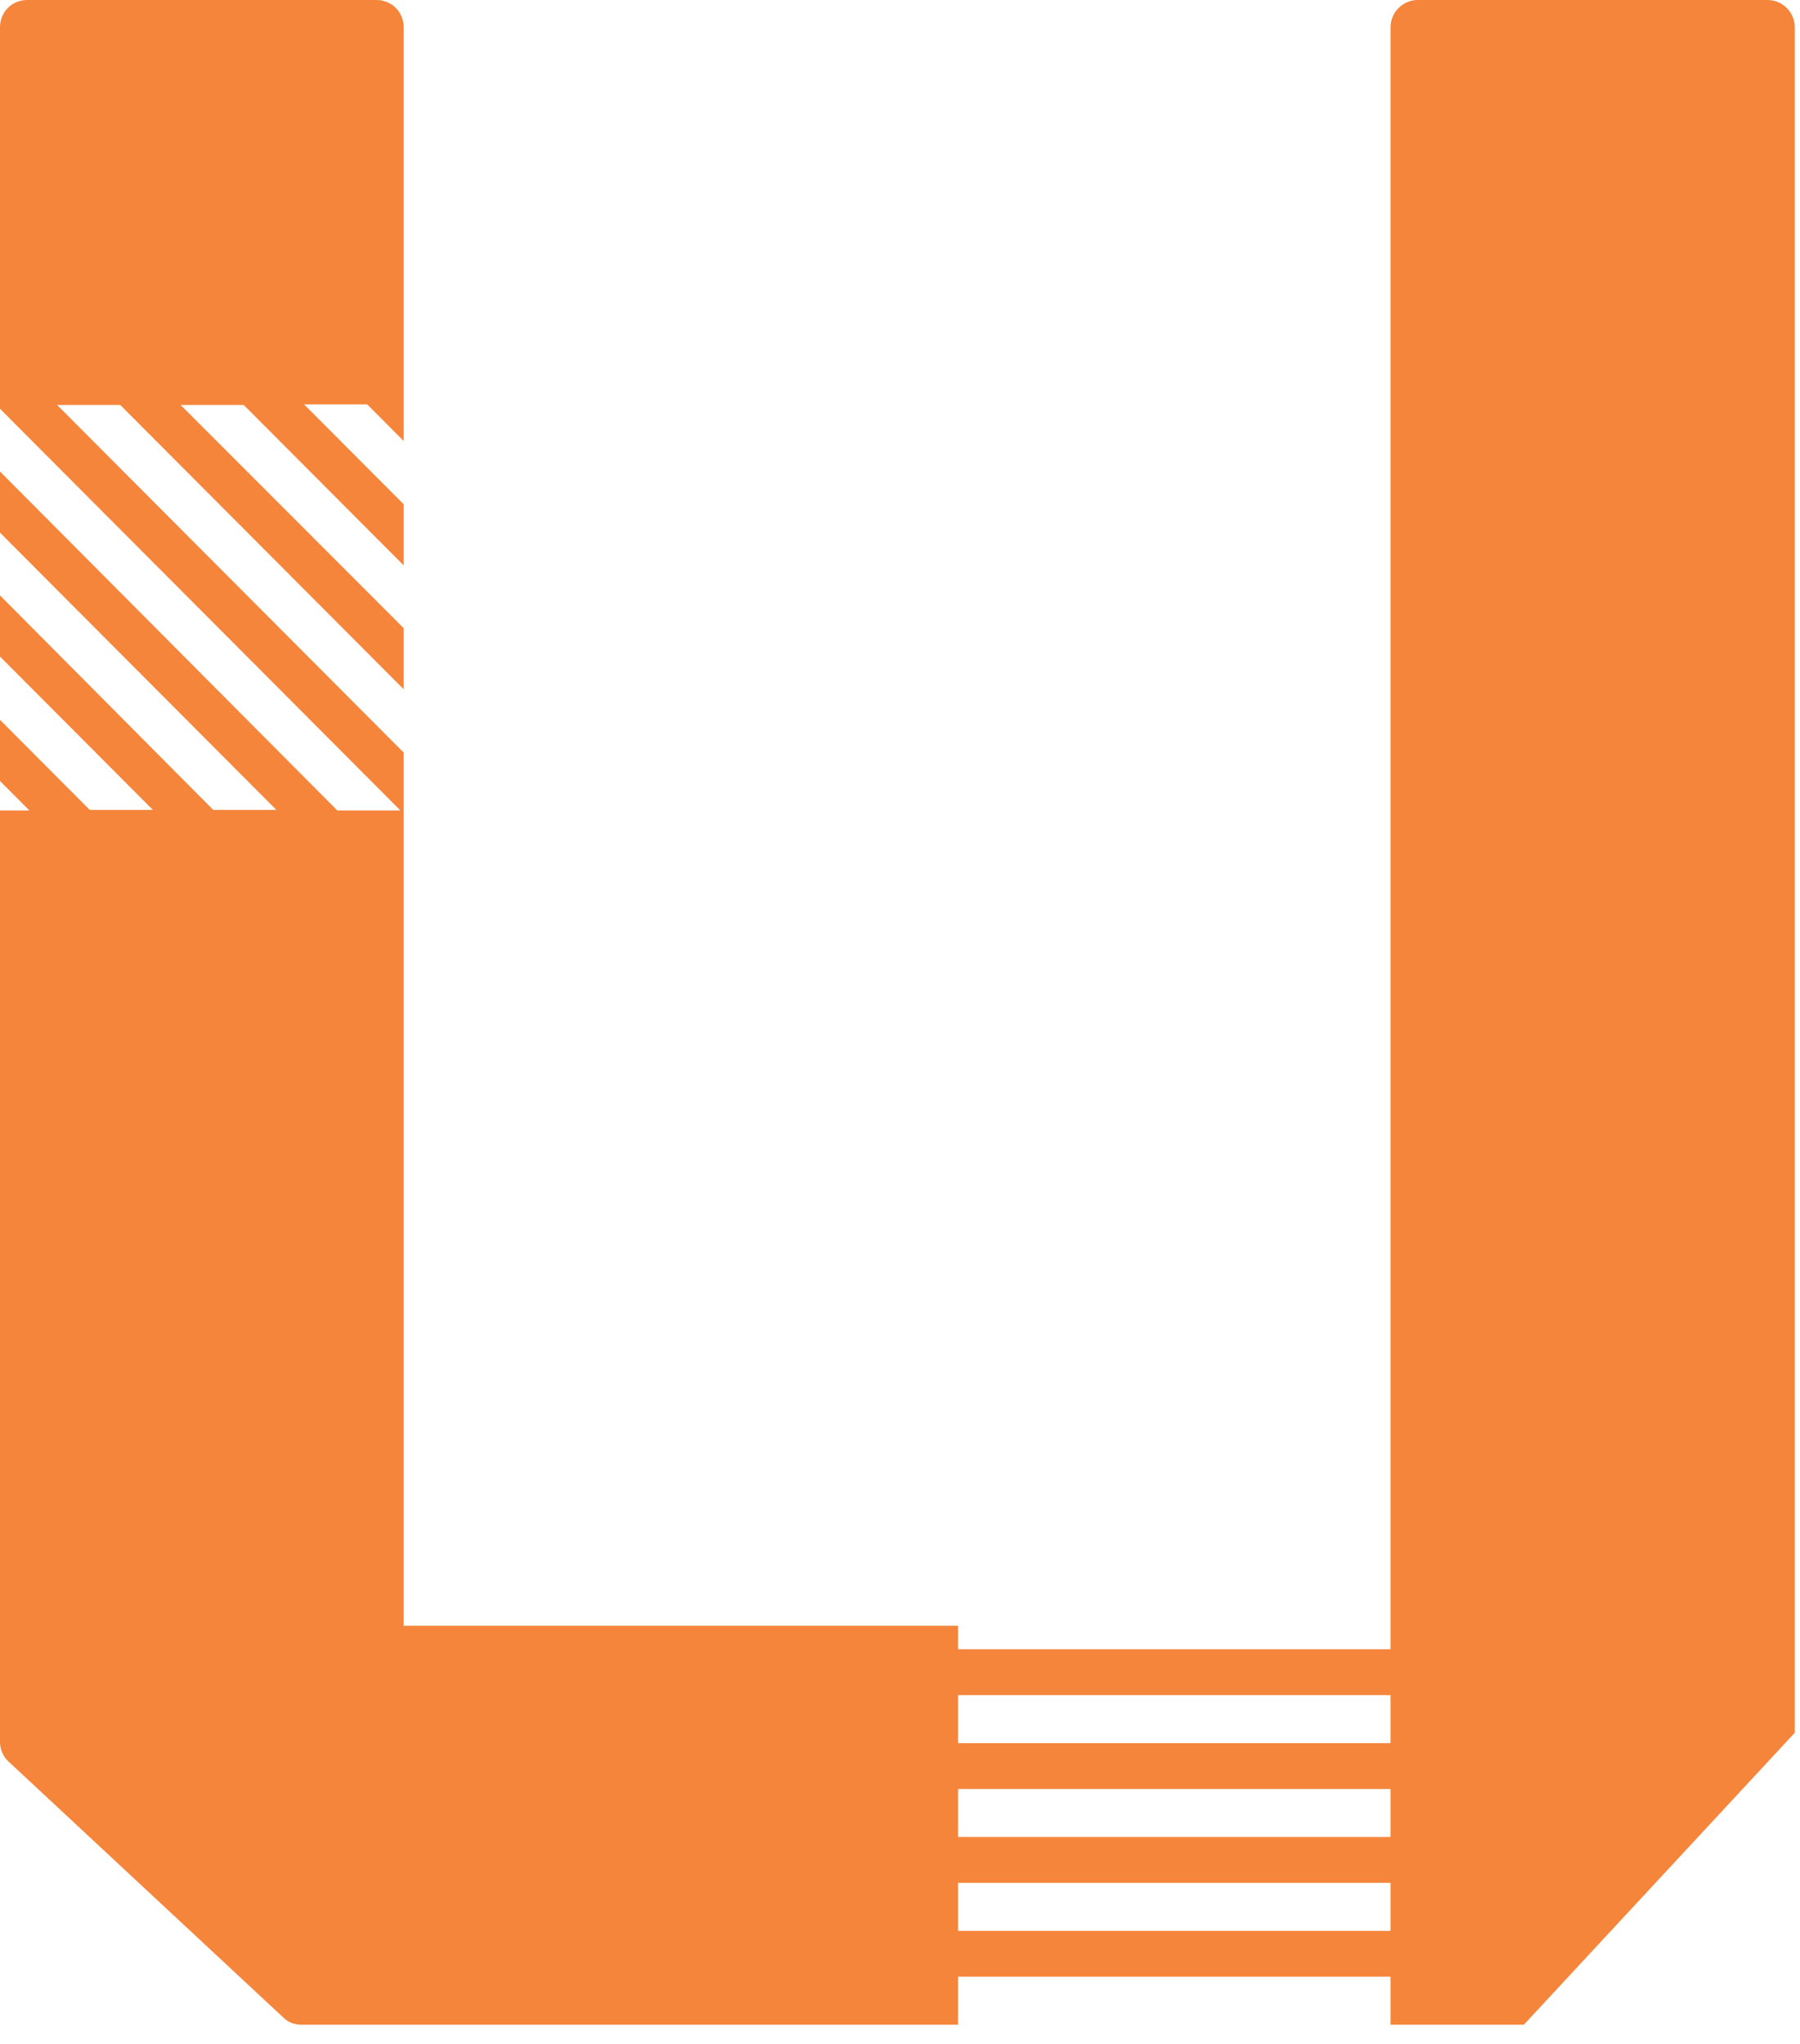 <svg width="59" height="67" viewBox="0 0 59 67" fill="none" xmlns="http://www.w3.org/2000/svg">
<path d="M46.471 0C45.989 0 45.579 0.394 45.579 0.894V54.062H31.403V53.292H13.232V24.669L1.872 13.274H3.941L13.232 22.594V20.591L5.92 13.274H7.989L13.232 18.533V16.53L9.968 13.256H12.037L13.232 14.455V0.894C13.232 0.394 12.839 0 12.34 0H0.892C0.392 0 0 0.394 0 0.894V13.399L13.125 26.566H11.056L0 15.456V17.46L9.059 26.548H6.99L0 19.517V21.521L5.011 26.548H2.942L0 23.596V25.6L0.963 26.566H0V57.103C0 57.353 0.107 57.586 0.285 57.747L9.291 66.137C9.451 66.298 9.665 66.369 9.897 66.369H31.403V64.795H45.579V66.369H49.948L58.829 56.798V0.894C58.829 0.394 58.419 0 57.937 0H46.471ZM45.579 63.292H31.403V61.718H45.579V63.292ZM45.579 60.215H31.403V58.641H45.579V60.215ZM45.579 57.138H31.403V55.564H45.579V57.138Z" fill="#F5853B"/>
</svg>

